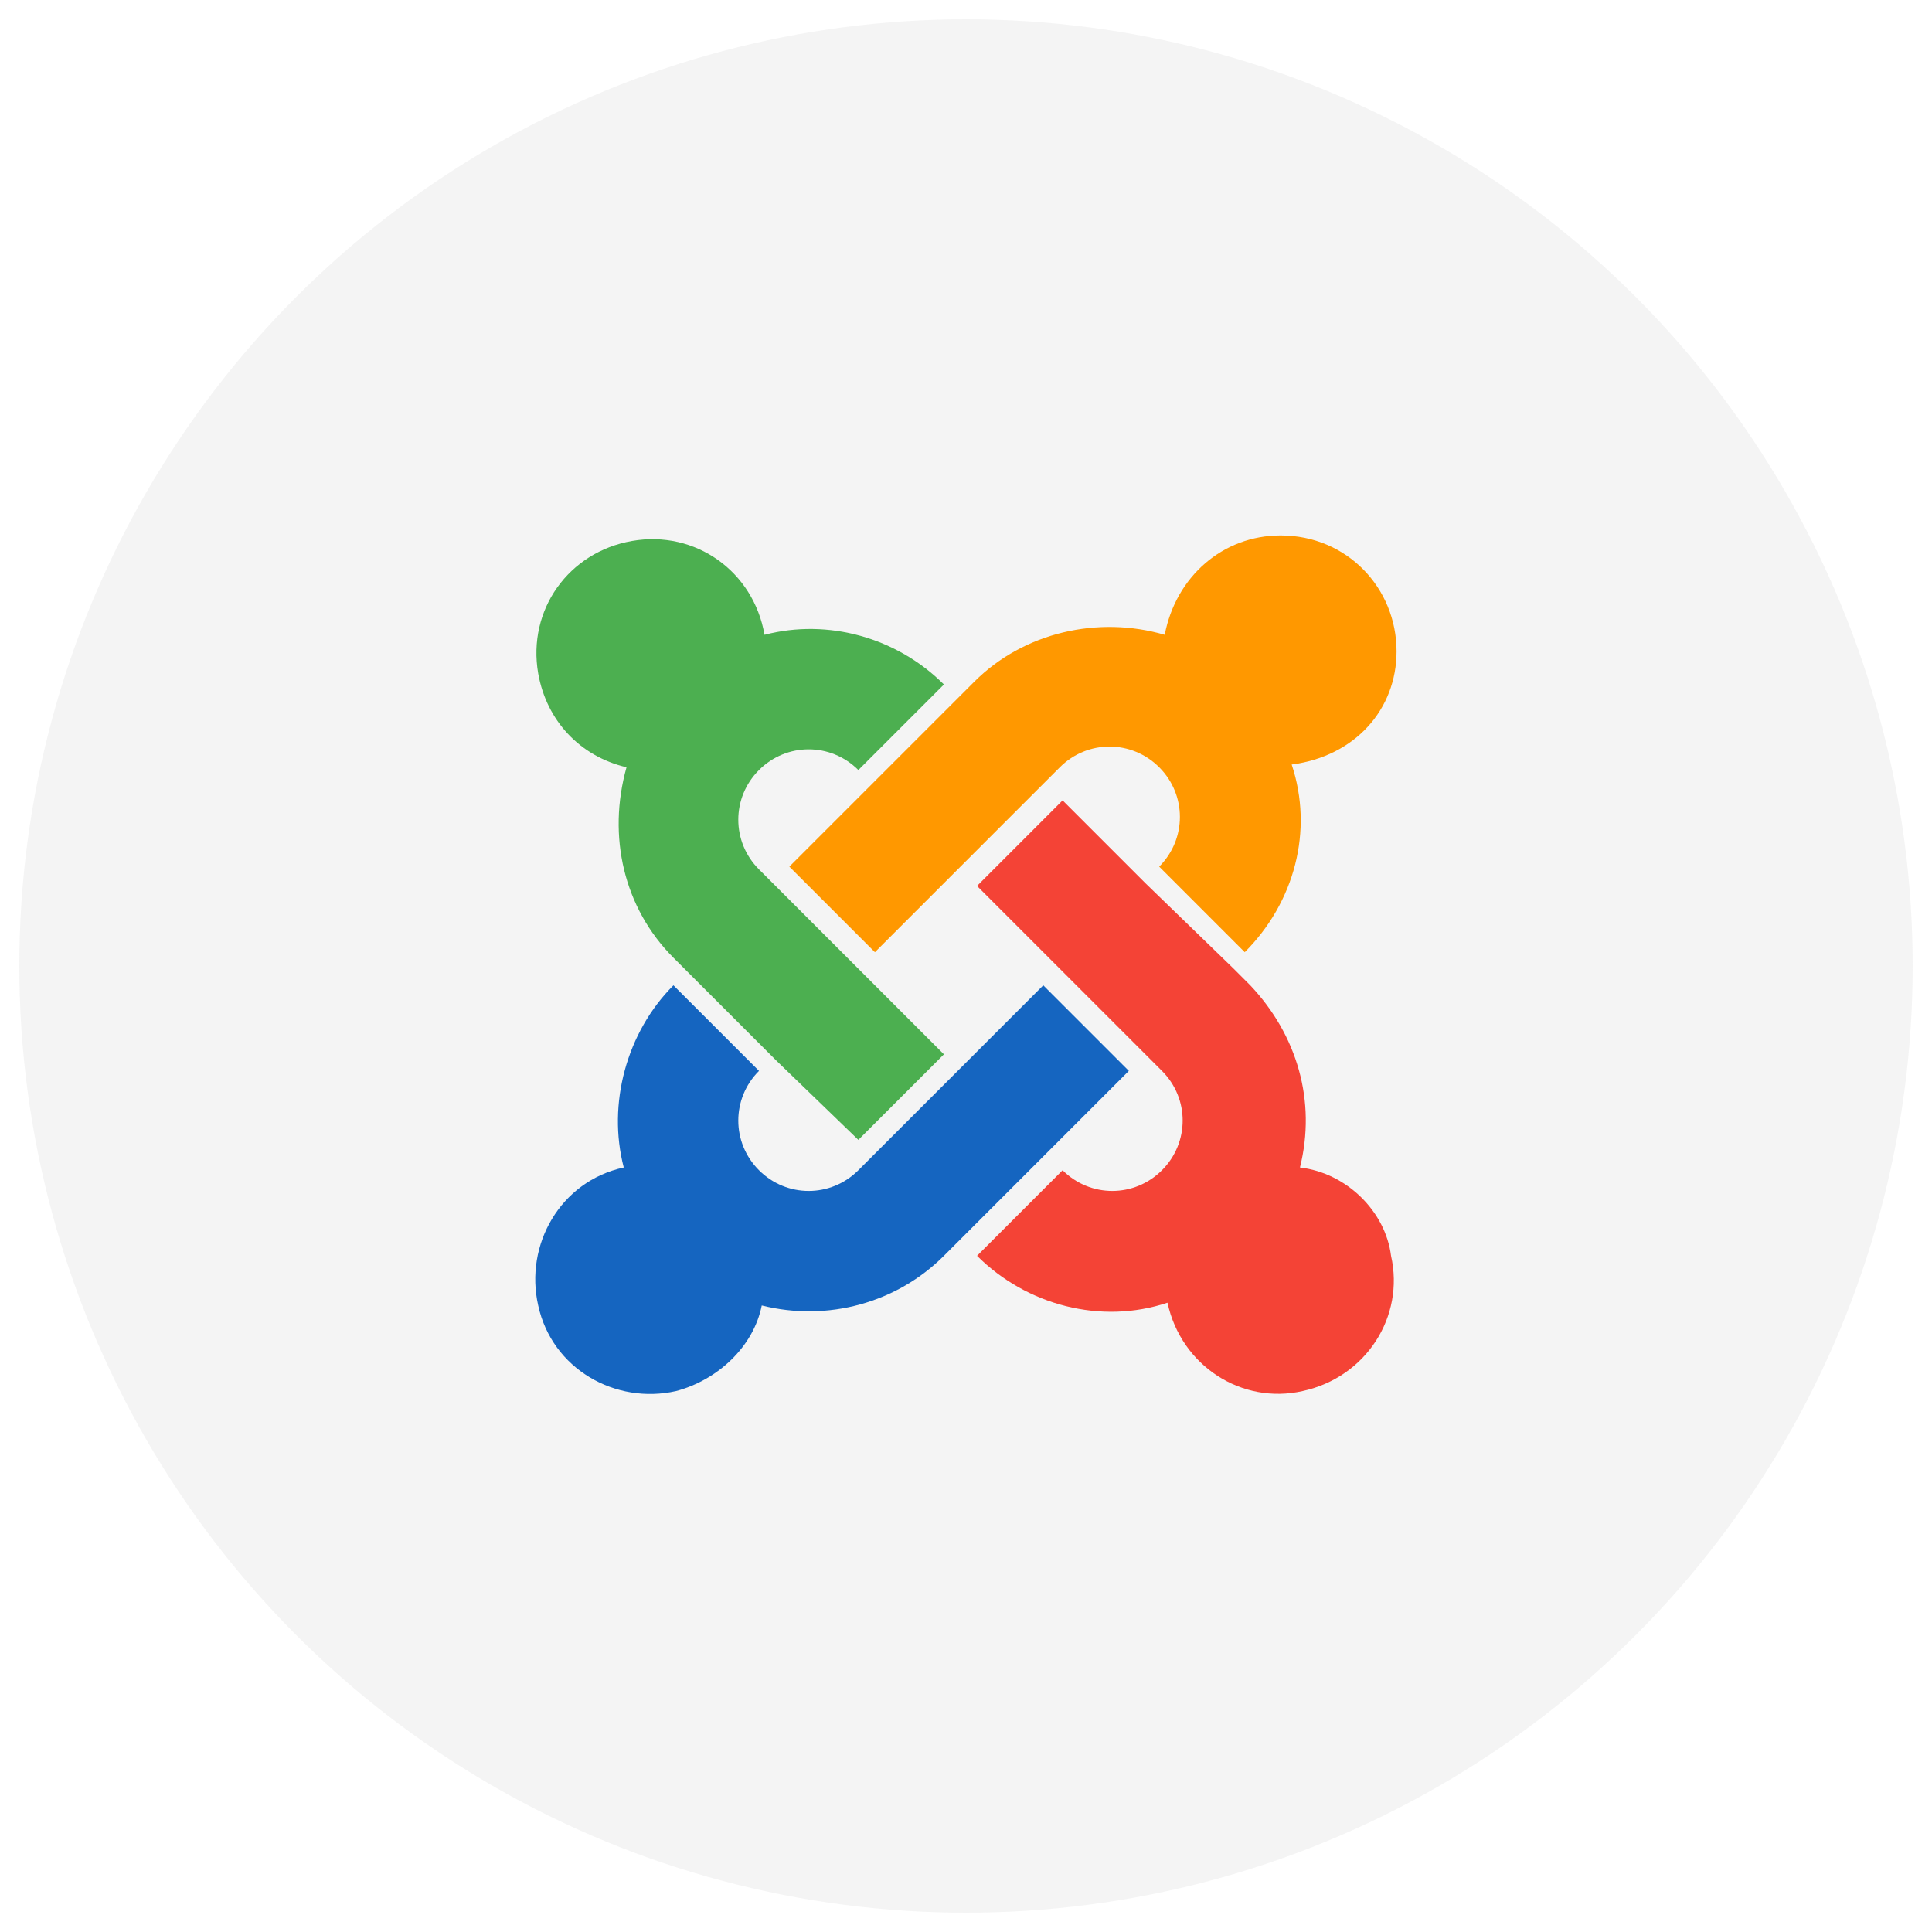 <?xml version="1.0" encoding="utf-8"?>
<!-- Generator: Adobe Illustrator 26.0.3, SVG Export Plug-In . SVG Version: 6.00 Build 0)  -->
<svg version="1.1" id="icn-joomla" xmlns="http://www.w3.org/2000/svg" xmlns:xlink="http://www.w3.org/1999/xlink" x="0px" y="0px"
	 viewBox="0 0 70 70" style="enable-background:new 0 0 70 70;" xml:space="preserve">
<style type="text/css">
	.st0{opacity:0.1;fill:#8E8E8E;enable-background:new    ;}
	.st1{fill:#1565C0;}
	.st2{fill:#FF9800;}
	.st3{fill:#F44336;}
	.st4{fill:#4CAF50;}
</style>
<g>
	<circle class="st0" cx="35" cy="35" r="34.3"/>
	<g>
		<path id="Path_8334" class="st1" d="M40.9,38.8l-3.1-3.1l-3,3l-3.1,3.1l-0.6,0.6c-1,1-2.6,1-3.6,0c-1-1-1-2.6,0-3.6l-3.1-3.1l0,0
			c-1.7,1.7-2.4,4.3-1.8,6.6c-2.3,0.5-3.6,2.8-3.1,5c0.5,2.3,2.8,3.6,5,3.1c1.5-0.4,2.8-1.6,3.1-3.1c2.4,0.6,4.9-0.1,6.6-1.8
			l0.6-0.6l3.1-3.1L40.9,38.8z"/>
		<path id="Path_8335" class="st2" d="M50.6,23.6c0-2.3-1.8-4.2-4.2-4.2c-2.1,0-3.8,1.5-4.2,3.6c-2.4-0.7-5.1-0.1-6.9,1.7l-0.6,0.6
			l-3.1,3.1l-3,3l0,0l3.1,3.1l3-3l3.1-3.1l0.6-0.6c1-1,2.6-1,3.6,0c1,1,1,2.6,0,3.6l0,0l3.1,3.1c1.8-1.8,2.5-4.4,1.7-6.8
			C49.1,27.4,50.6,25.7,50.6,23.6z"/>
		<path id="Path_8336" class="st3" d="M47.1,42.3c0.6-2.4-0.1-4.8-1.8-6.6l-0.6-0.6L41.5,32l-3-3l0,0l-3.1,3.1l0,0l3,3l3.1,3.1
			l0.6,0.6c1,1,1,2.6,0,3.6c-1,1-2.6,1-3.6,0l-3.1,3.1l0,0c1.8,1.8,4.5,2.5,6.9,1.7c0.5,2.3,2.7,3.7,4.9,3.2
			c2.3-0.5,3.7-2.7,3.2-4.9C50.2,43.9,48.8,42.5,47.1,42.3L47.1,42.3z"/>
		<path id="Path_8337" class="st4" d="M31.1,41.3L31.1,41.3l3.1-3.1l0,0l-3-3l-3.1-3.1l-0.6-0.6c-1-1-1-2.6,0-3.6c1-1,2.6-1,3.6,0
			l3.1-3.1c-1.7-1.7-4.2-2.4-6.5-1.8c-0.4-2.3-2.5-3.8-4.8-3.4c-2.3,0.4-3.8,2.5-3.4,4.8c0.3,1.7,1.5,3,3.2,3.4
			c-0.7,2.5-0.1,5.1,1.7,6.9l0.6,0.6l3.1,3.1L31.1,41.3z"/>
	</g>
</g>
</svg>
